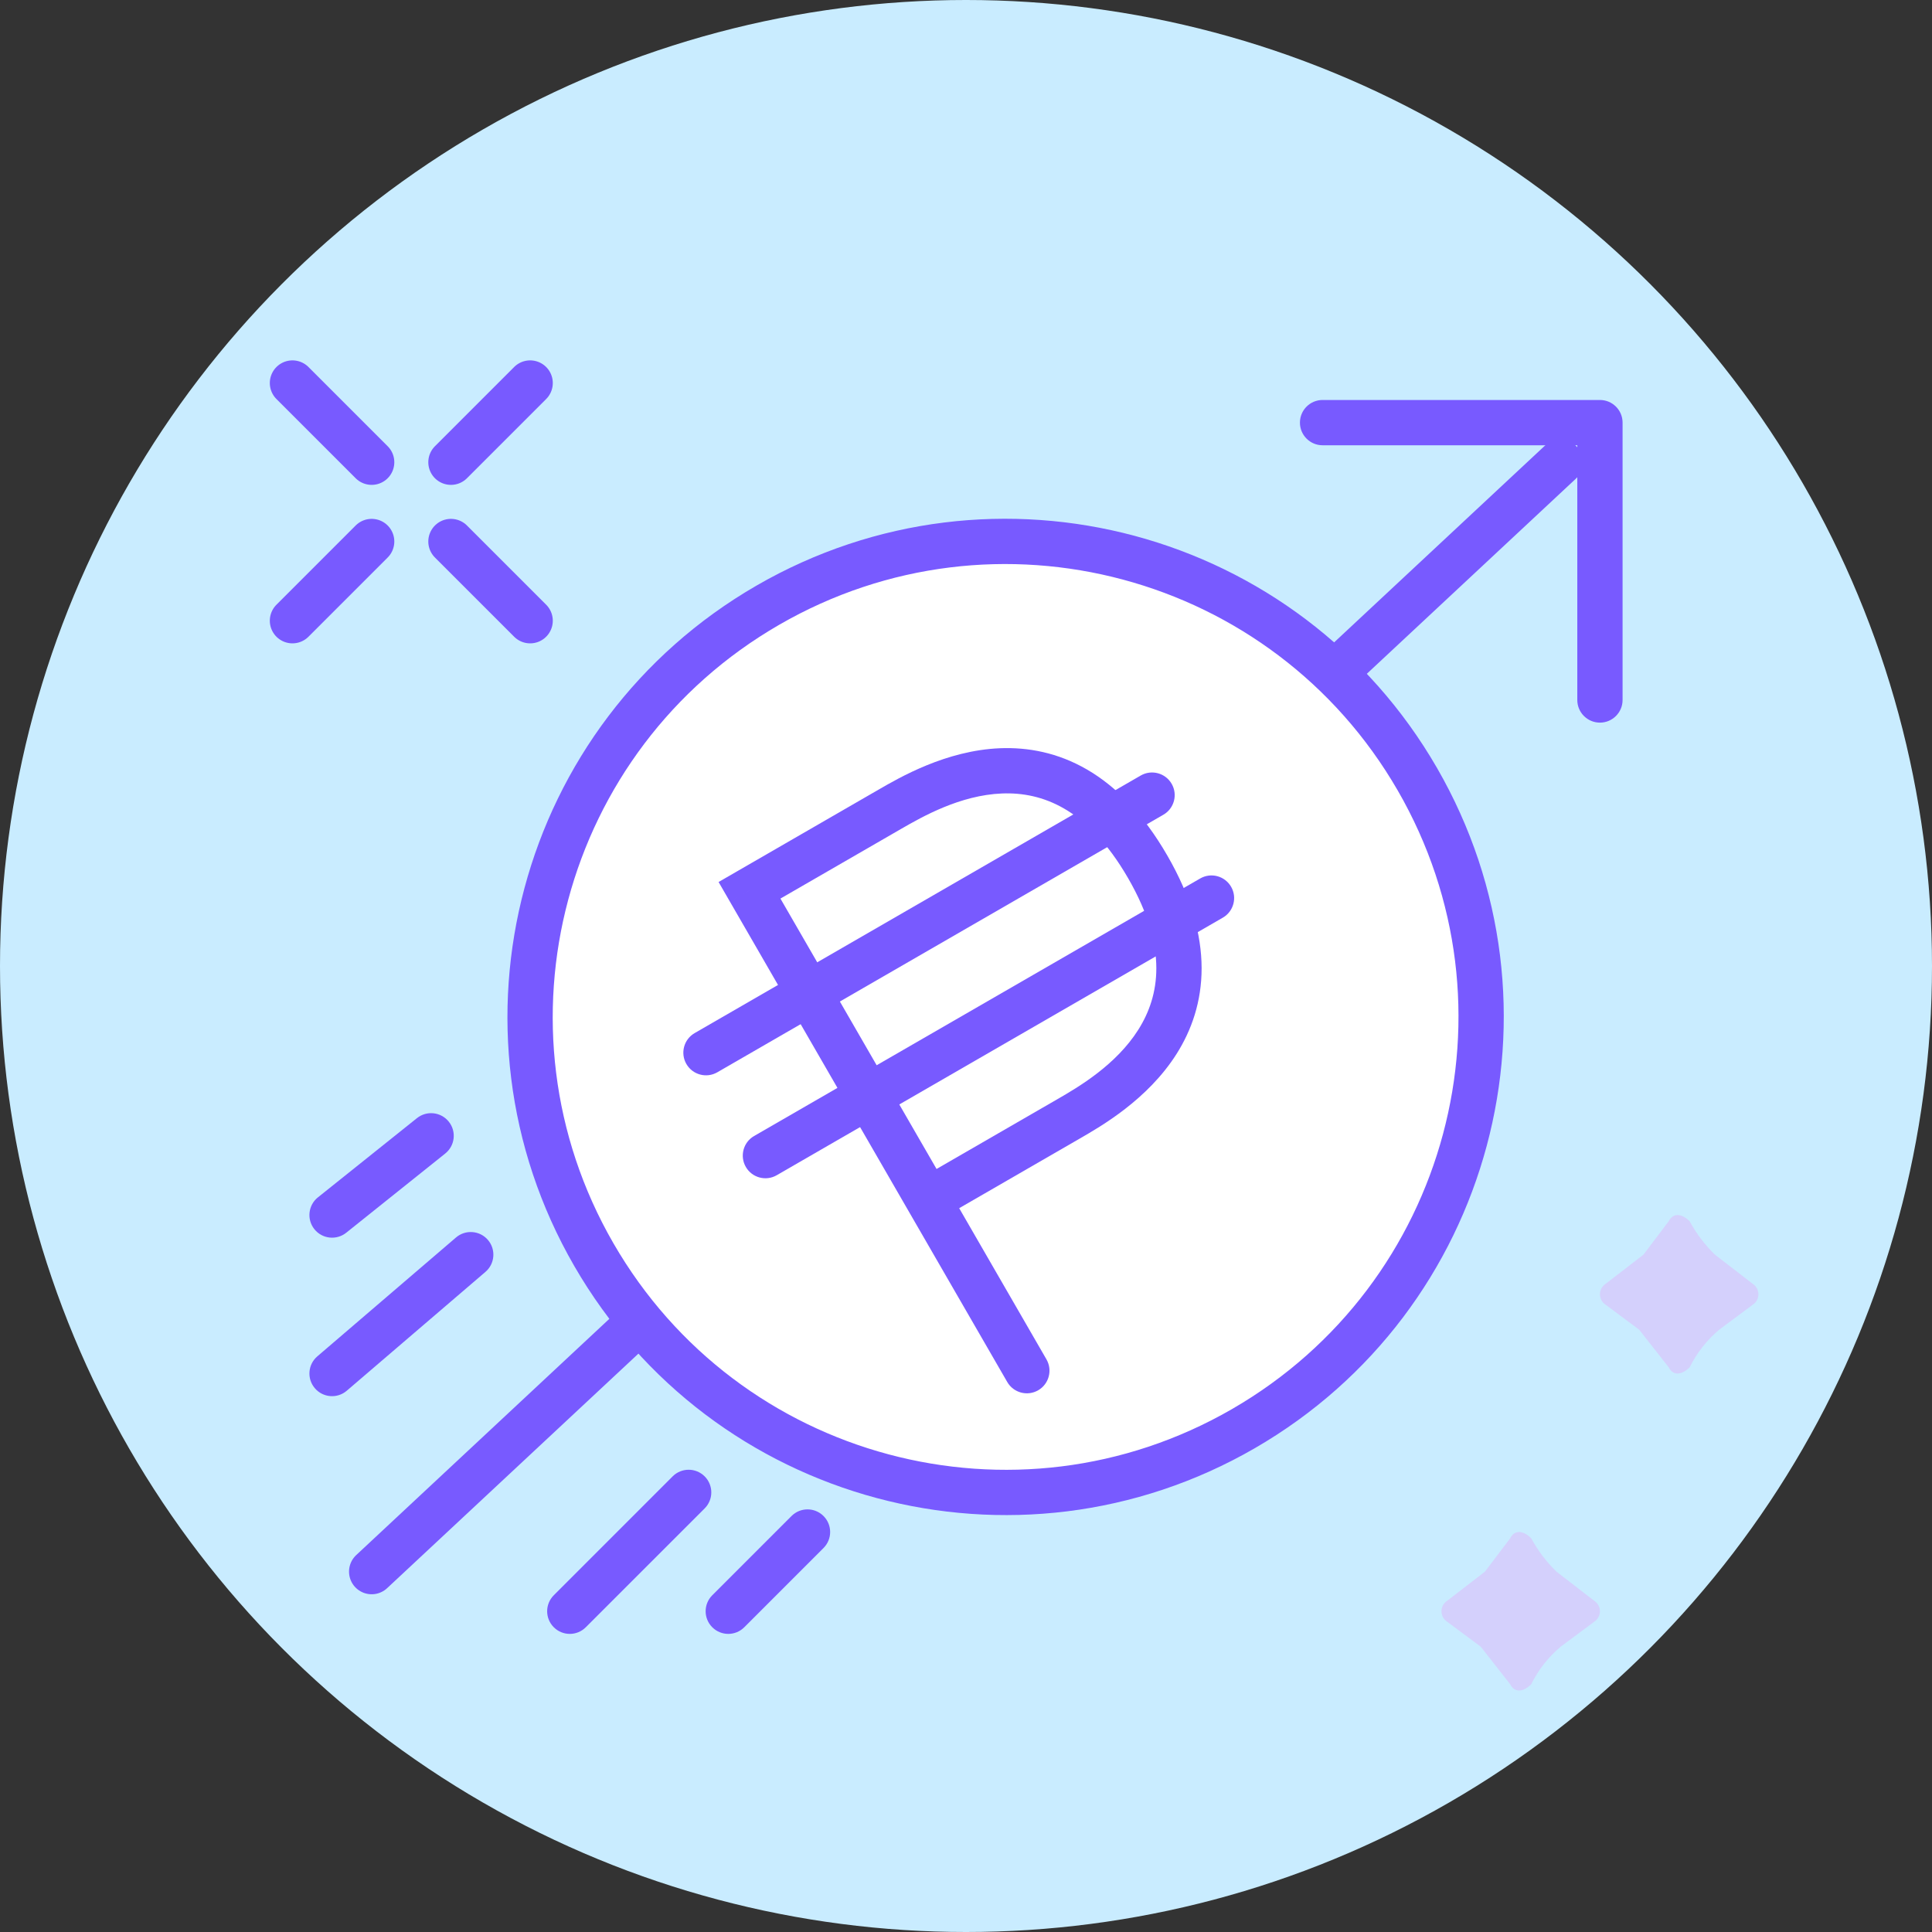 <svg width="64" height="64" viewBox="0 0 64 64" fill="none" xmlns="http://www.w3.org/2000/svg">
<rect x="0" y="0" width="64" height="64" fill="#333333" stroke="none"/>
<g clip-path="url(#clip0)">
<circle cx="32" cy="32" r="32" fill="#C9ECFF"/>
<path d="M12.312 52.062L51.688 15.312" stroke="#785AFF" stroke-width="1.5" stroke-linecap="round"/>
<path d="M43.812 13.25C43.398 13.25 43.062 13.586 43.062 14C43.062 14.414 43.398 14.75 43.812 14.75V13.25ZM53 14H53.75C53.75 13.586 53.414 13.25 53 13.25V14ZM52.25 23.188C52.25 23.602 52.586 23.938 53 23.938C53.414 23.938 53.75 23.602 53.75 23.188H52.25ZM43.812 14.75H53V13.25H43.812V14.75ZM52.25 14V23.188H53.75V14H52.25Z" fill="#785AFF"/>
<path d="M55.973 45.293C55.695 45.569 55.416 45.569 55.277 45.293L54.301 44.049L53.187 43.22C53.129 43.183 53.082 43.131 53.05 43.071C53.017 43.011 53 42.943 53 42.875C53 42.807 53.017 42.739 53.05 42.679C53.082 42.619 53.129 42.567 53.187 42.53L54.441 41.562L55.277 40.457C55.416 40.181 55.695 40.181 55.973 40.457C56.194 40.866 56.476 41.238 56.809 41.562L58.063 42.53C58.121 42.567 58.168 42.619 58.2 42.679C58.233 42.739 58.25 42.807 58.25 42.875C58.25 42.943 58.233 43.011 58.2 43.071C58.168 43.131 58.121 43.183 58.063 43.22L56.949 44.049C56.541 44.393 56.209 44.816 55.973 45.293Z" fill="#D4D0FC"/>
<path d="M50.723 55.793C50.445 56.069 50.166 56.069 50.027 55.793L49.051 54.549L47.937 53.72C47.879 53.683 47.832 53.631 47.8 53.571C47.767 53.511 47.75 53.443 47.75 53.375C47.75 53.307 47.767 53.239 47.8 53.179C47.832 53.119 47.879 53.067 47.937 53.03L49.191 52.062L50.027 50.957C50.166 50.681 50.445 50.681 50.723 50.957C50.944 51.366 51.226 51.738 51.559 52.062L52.813 53.03C52.87 53.067 52.918 53.119 52.95 53.179C52.983 53.239 53 53.307 53 53.375C53 53.443 52.983 53.511 52.95 53.571C52.918 53.631 52.87 53.683 52.813 53.72L51.699 54.549C51.291 54.893 50.959 55.316 50.723 55.793Z" fill="#D4D0FC"/>
<path d="M9.688 12.688L12.312 15.312" stroke="#785AFF" stroke-width="1.5" stroke-linecap="round"/>
<path d="M17.562 12.688L14.938 15.312" stroke="#785AFF" stroke-width="1.5" stroke-linecap="round"/>
<path d="M17.562 20.562L14.938 17.938" stroke="#785AFF" stroke-width="1.5" stroke-linecap="round"/>
<path d="M9.688 20.562L12.312 17.938" stroke="#785AFF" stroke-width="1.5" stroke-linecap="round"/>
<ellipse cx="33.312" cy="33.687" rx="15.75" ry="15.75" transform="rotate(-30 33.312 33.687)" fill="white"/>
<path d="M41.187 47.327C48.72 42.977 51.301 33.345 46.952 25.812C42.602 18.279 32.97 15.698 25.437 20.047C17.904 24.396 15.323 34.029 19.672 41.562C24.021 49.095 33.654 51.676 41.187 47.327Z" stroke="#785AFF" stroke-width="1.5" stroke-miterlimit="10"/>
<path d="M24.828 29.492L24.453 28.843L23.804 29.218L24.179 29.867L24.828 29.492ZM33.366 45.78C33.573 46.139 34.032 46.262 34.391 46.055C34.749 45.848 34.872 45.389 34.665 45.03L33.366 45.78ZM29.478 26.808L29.853 27.457L29.478 26.808ZM25.203 30.142L29.853 27.457L29.103 26.158L24.453 28.843L25.203 30.142ZM29.853 27.457C30.561 27.049 31.808 26.34 33.191 26.285C33.864 26.258 34.564 26.387 35.255 26.788C35.95 27.191 36.68 27.896 37.369 29.089L38.668 28.339C37.877 26.968 36.974 26.052 36.008 25.491C35.038 24.928 34.049 24.75 33.131 24.786C31.333 24.858 29.791 25.761 29.103 26.158L29.853 27.457ZM37.369 29.089C38.058 30.282 38.303 31.267 38.305 32.071C38.306 32.87 38.068 33.54 37.709 34.109C36.969 35.28 35.732 36.006 35.024 36.414L35.774 37.713C36.462 37.316 38.015 36.431 38.977 34.91C39.467 34.134 39.807 33.188 39.805 32.067C39.802 30.95 39.46 29.71 38.668 28.339L37.369 29.089ZM24.179 29.867L30.1 40.123L31.399 39.373L25.478 29.117L24.179 29.867ZM30.1 40.123L33.366 45.78L34.665 45.03L31.399 39.373L30.1 40.123ZM35.024 36.414L30.375 39.099L31.125 40.398L35.774 37.713L35.024 36.414Z" fill="#785AFF"/>
<path d="M23.012 34.222C22.653 34.429 22.53 34.887 22.737 35.246C22.944 35.605 23.403 35.728 23.762 35.521L23.012 34.222ZM38.538 26.989C38.897 26.782 39.02 26.324 38.813 25.965C38.606 25.606 38.147 25.483 37.788 25.69L38.538 26.989ZM23.762 35.521L38.538 26.989L37.788 25.69L23.012 34.222L23.762 35.521Z" fill="#785AFF"/>
<path d="M24.98 37.632C24.622 37.839 24.499 38.297 24.706 38.656C24.913 39.015 25.372 39.138 25.73 38.931L24.98 37.632ZM40.507 30.399C40.866 30.192 40.989 29.734 40.782 29.375C40.574 29.016 40.116 28.893 39.757 29.101L40.507 30.399ZM25.73 38.931L40.507 30.399L39.757 29.101L24.98 37.632L25.73 38.931Z" fill="#785AFF"/>
<path d="M16.082 42.132C16.396 41.862 16.433 41.389 16.163 41.074C15.894 40.76 15.42 40.724 15.106 40.993L16.082 42.132ZM10.512 44.931C10.197 45.2 10.161 45.674 10.431 45.988C10.7 46.303 11.174 46.339 11.488 46.069L10.512 44.931ZM15.106 40.993L10.512 44.931L11.488 46.069L16.082 42.132L15.106 40.993Z" fill="#785AFF"/>
<path d="M14.75 38.211C15.073 37.952 15.126 37.48 14.867 37.157C14.608 36.833 14.136 36.781 13.813 37.039L14.75 38.211ZM10.531 39.664C10.208 39.923 10.156 40.395 10.414 40.718C10.673 41.042 11.145 41.094 11.469 40.836L10.531 39.664ZM13.813 37.039L10.531 39.664L11.469 40.836L14.75 38.211L13.813 37.039Z" fill="#785AFF"/>
<path d="M23.343 49.968C23.636 49.675 23.636 49.2 23.343 48.907C23.05 48.614 22.575 48.614 22.282 48.907L23.343 49.968ZM18.345 52.845C18.052 53.138 18.052 53.612 18.345 53.905C18.638 54.198 19.112 54.198 19.405 53.905L18.345 52.845ZM22.282 48.907L18.345 52.845L19.405 53.905L23.343 49.968L22.282 48.907Z" fill="#785AFF"/>
<path d="M27.28 51.28C27.573 50.987 27.573 50.513 27.28 50.22C26.987 49.927 26.513 49.927 26.22 50.22L27.28 51.28ZM23.595 52.845C23.302 53.138 23.302 53.612 23.595 53.905C23.888 54.198 24.362 54.198 24.655 53.905L23.595 52.845ZM26.22 50.22L23.595 52.845L24.655 53.905L27.28 51.28L26.22 50.22Z" fill="#785AFF"/>
</g>
<defs>
<clipPath id="clip0">
<rect width="64" height="64" fill="white"/>
</clipPath>
</defs>
</svg>
